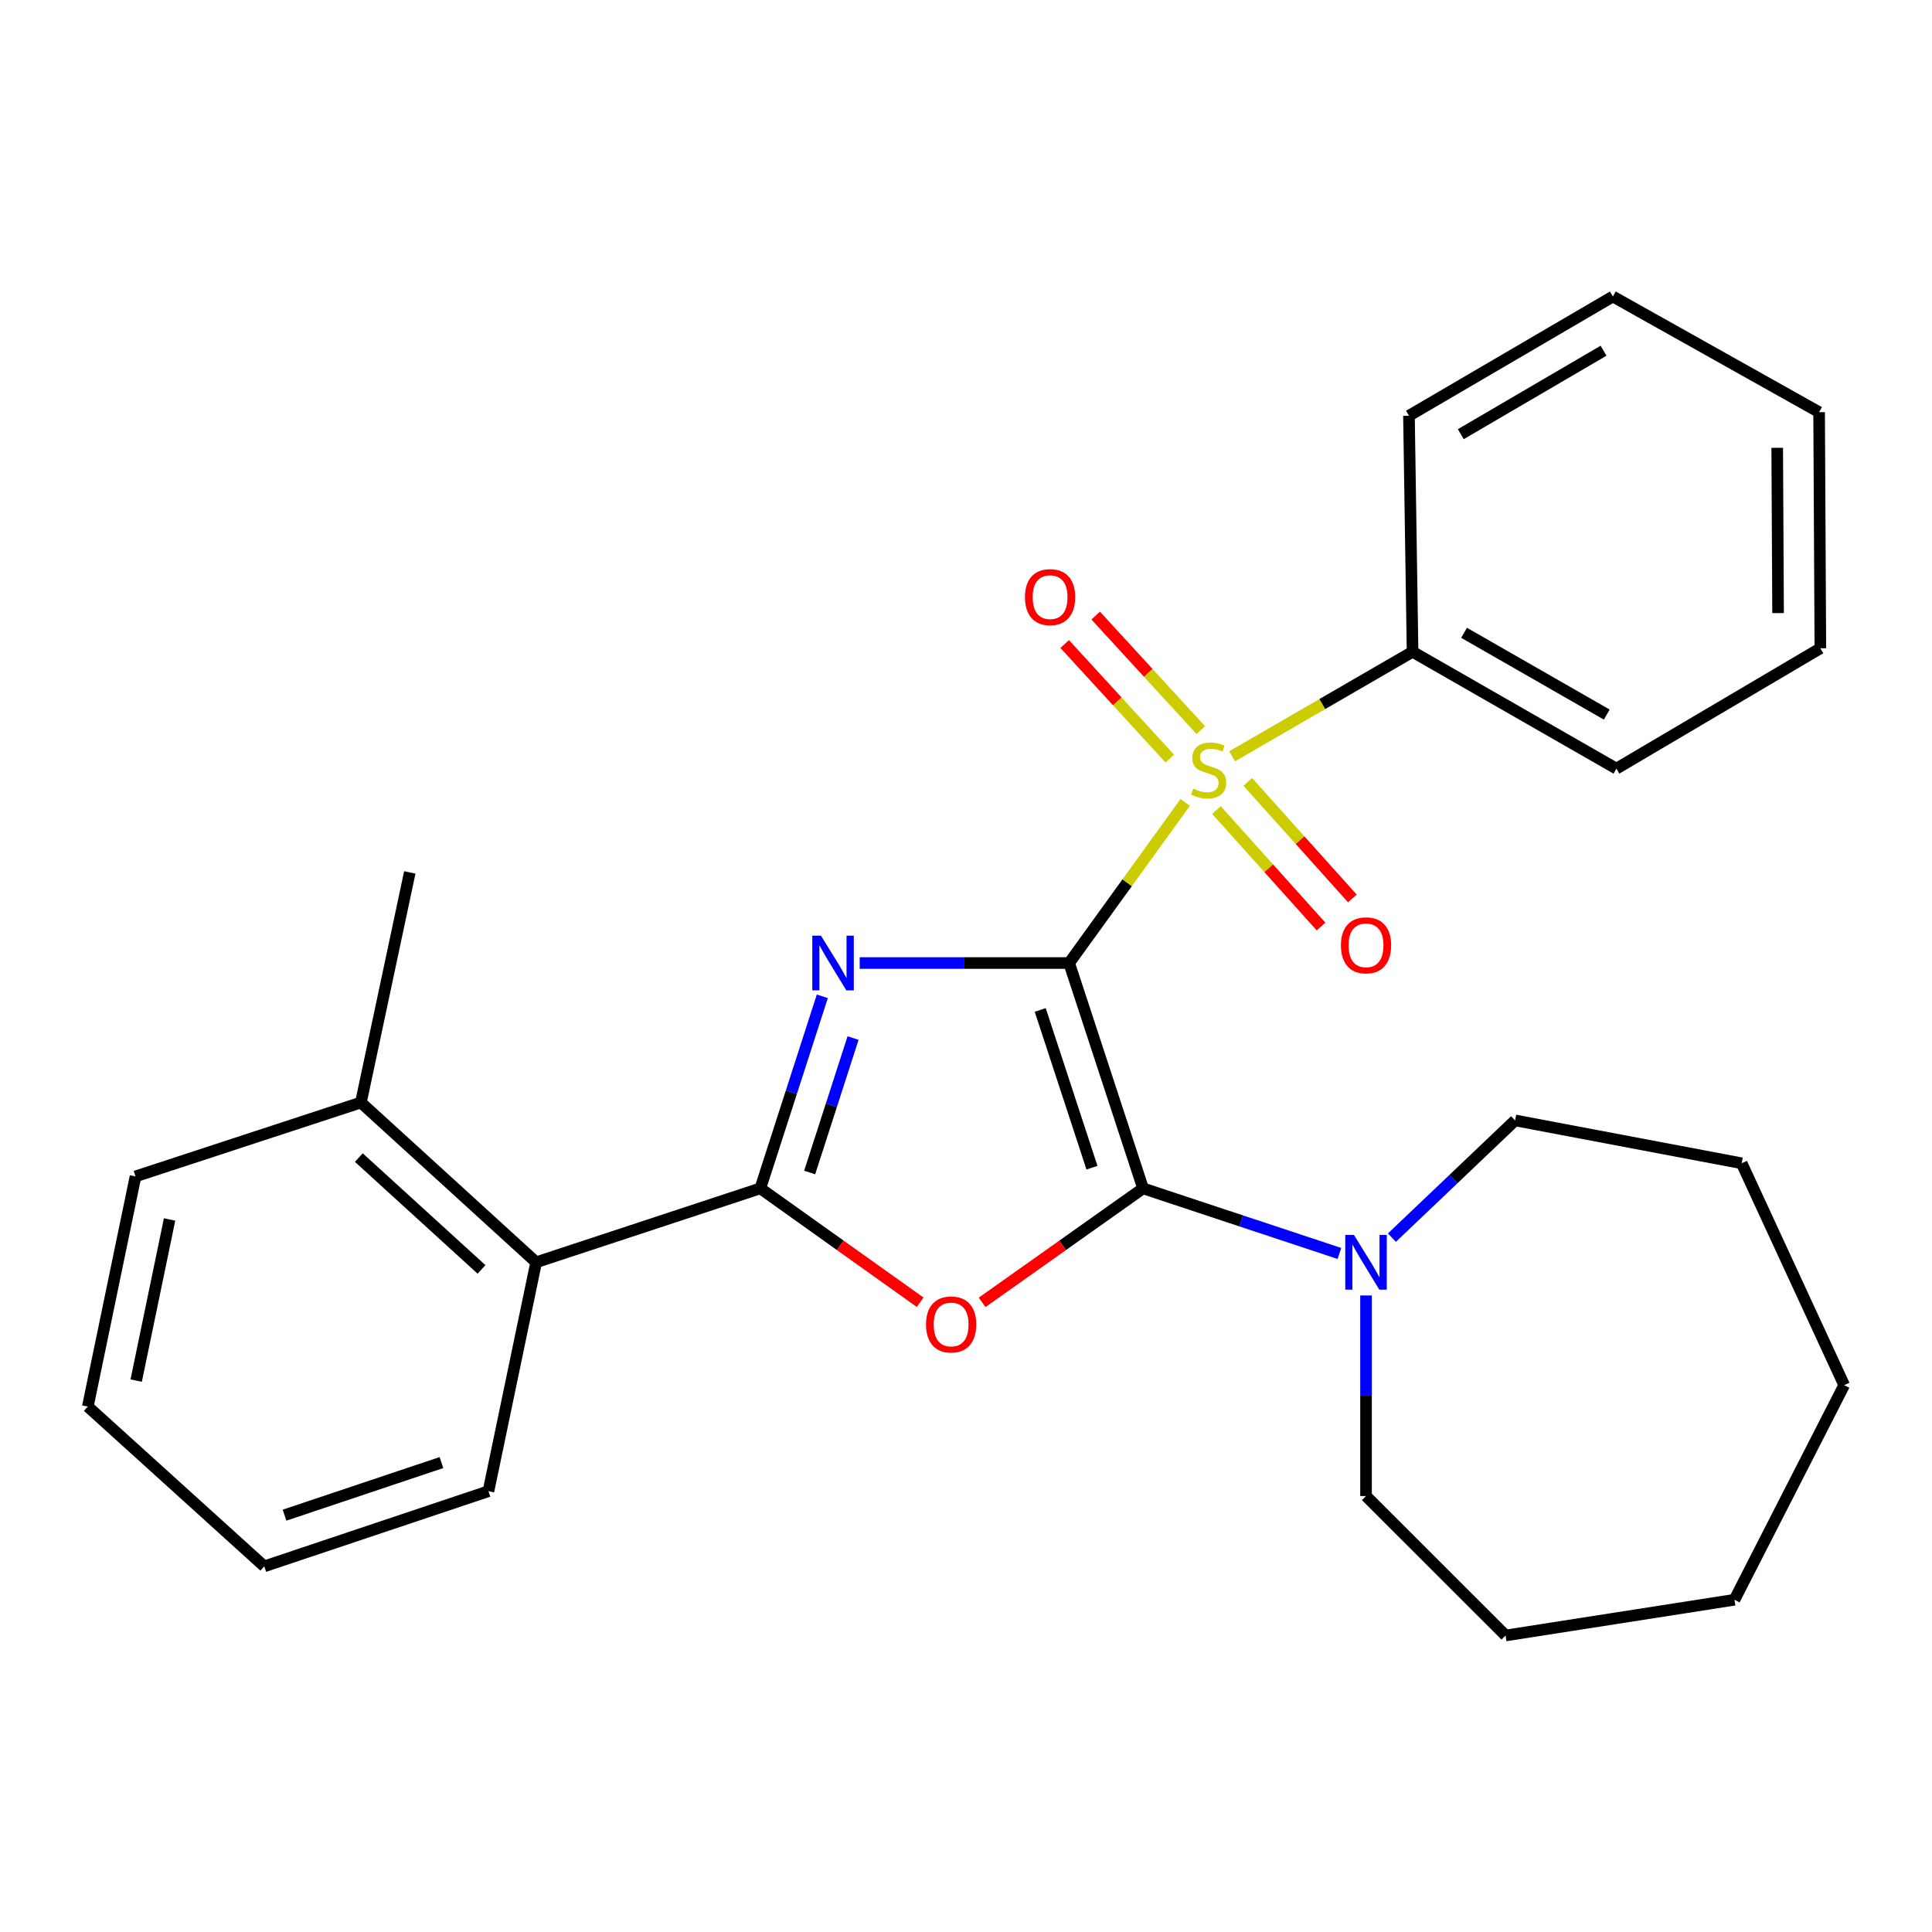 <?xml version='1.0' encoding='iso-8859-1'?>
<svg version='1.1' baseProfile='full'
              xmlns='http://www.w3.org/2000/svg'
                      xmlns:rdkit='http://www.rdkit.org/xml'
                      xmlns:xlink='http://www.w3.org/1999/xlink'
                  xml:space='preserve'
width='1000px' height='1000px' viewBox='0 0 1000 1000'>
<!-- END OF HEADER -->
<rect style='opacity:1.0;fill:#FFFFFF;stroke:none' width='1000' height='1000' x='0' y='0'> </rect>
<path class='bond-0' d='M 553.386,498.463 L 499.182,498.463' style='fill:none;fill-rule:evenodd;stroke:#000000;stroke-width:6px;stroke-linecap:butt;stroke-linejoin:miter;stroke-opacity:1' />
<path class='bond-0' d='M 499.182,498.463 L 444.978,498.463' style='fill:none;fill-rule:evenodd;stroke:#0000FF;stroke-width:6px;stroke-linecap:butt;stroke-linejoin:miter;stroke-opacity:1' />
<path class='bond-1' d='M 553.386,498.463 L 591.643,615.098' style='fill:none;fill-rule:evenodd;stroke:#000000;stroke-width:6px;stroke-linecap:butt;stroke-linejoin:miter;stroke-opacity:1' />
<path class='bond-1' d='M 538.424,522.748 L 565.204,604.392' style='fill:none;fill-rule:evenodd;stroke:#000000;stroke-width:6px;stroke-linecap:butt;stroke-linejoin:miter;stroke-opacity:1' />
<path class='bond-2' d='M 553.386,498.463 L 583.419,456.891' style='fill:none;fill-rule:evenodd;stroke:#000000;stroke-width:6px;stroke-linecap:butt;stroke-linejoin:miter;stroke-opacity:1' />
<path class='bond-2' d='M 583.419,456.891 L 613.452,415.319' style='fill:none;fill-rule:evenodd;stroke:#CCCC00;stroke-width:6px;stroke-linecap:butt;stroke-linejoin:miter;stroke-opacity:1' />
<path class='bond-3' d='M 425.625,515.687 L 409.584,565.392' style='fill:none;fill-rule:evenodd;stroke:#0000FF;stroke-width:6px;stroke-linecap:butt;stroke-linejoin:miter;stroke-opacity:1' />
<path class='bond-3' d='M 409.584,565.392 L 393.544,615.098' style='fill:none;fill-rule:evenodd;stroke:#000000;stroke-width:6px;stroke-linecap:butt;stroke-linejoin:miter;stroke-opacity:1' />
<path class='bond-3' d='M 441.545,537.289 L 430.317,572.083' style='fill:none;fill-rule:evenodd;stroke:#0000FF;stroke-width:6px;stroke-linecap:butt;stroke-linejoin:miter;stroke-opacity:1' />
<path class='bond-3' d='M 430.317,572.083 L 419.088,606.877' style='fill:none;fill-rule:evenodd;stroke:#000000;stroke-width:6px;stroke-linecap:butt;stroke-linejoin:miter;stroke-opacity:1' />
<path class='bond-4' d='M 591.643,615.098 L 549.994,644.599' style='fill:none;fill-rule:evenodd;stroke:#000000;stroke-width:6px;stroke-linecap:butt;stroke-linejoin:miter;stroke-opacity:1' />
<path class='bond-4' d='M 549.994,644.599 L 508.346,674.099' style='fill:none;fill-rule:evenodd;stroke:#FF0000;stroke-width:6px;stroke-linecap:butt;stroke-linejoin:miter;stroke-opacity:1' />
<path class='bond-5' d='M 591.643,615.098 L 642.459,631.942' style='fill:none;fill-rule:evenodd;stroke:#000000;stroke-width:6px;stroke-linecap:butt;stroke-linejoin:miter;stroke-opacity:1' />
<path class='bond-5' d='M 642.459,631.942 L 693.275,648.787' style='fill:none;fill-rule:evenodd;stroke:#0000FF;stroke-width:6px;stroke-linecap:butt;stroke-linejoin:miter;stroke-opacity:1' />
<path class='bond-7' d='M 621.526,377.911 L 594.331,348.266' style='fill:none;fill-rule:evenodd;stroke:#CCCC00;stroke-width:6px;stroke-linecap:butt;stroke-linejoin:miter;stroke-opacity:1' />
<path class='bond-7' d='M 594.331,348.266 L 567.136,318.622' style='fill:none;fill-rule:evenodd;stroke:#FF0000;stroke-width:6px;stroke-linecap:butt;stroke-linejoin:miter;stroke-opacity:1' />
<path class='bond-7' d='M 605.472,392.638 L 578.278,362.993' style='fill:none;fill-rule:evenodd;stroke:#CCCC00;stroke-width:6px;stroke-linecap:butt;stroke-linejoin:miter;stroke-opacity:1' />
<path class='bond-7' d='M 578.278,362.993 L 551.083,333.349' style='fill:none;fill-rule:evenodd;stroke:#FF0000;stroke-width:6px;stroke-linecap:butt;stroke-linejoin:miter;stroke-opacity:1' />
<path class='bond-8' d='M 629.637,419.27 L 656.702,449.424' style='fill:none;fill-rule:evenodd;stroke:#CCCC00;stroke-width:6px;stroke-linecap:butt;stroke-linejoin:miter;stroke-opacity:1' />
<path class='bond-8' d='M 656.702,449.424 L 683.767,479.578' style='fill:none;fill-rule:evenodd;stroke:#FF0000;stroke-width:6px;stroke-linecap:butt;stroke-linejoin:miter;stroke-opacity:1' />
<path class='bond-8' d='M 645.849,404.718 L 672.915,434.872' style='fill:none;fill-rule:evenodd;stroke:#CCCC00;stroke-width:6px;stroke-linecap:butt;stroke-linejoin:miter;stroke-opacity:1' />
<path class='bond-8' d='M 672.915,434.872 L 699.98,465.026' style='fill:none;fill-rule:evenodd;stroke:#FF0000;stroke-width:6px;stroke-linecap:butt;stroke-linejoin:miter;stroke-opacity:1' />
<path class='bond-9' d='M 637.744,391.457 L 684.442,364.41' style='fill:none;fill-rule:evenodd;stroke:#CCCC00;stroke-width:6px;stroke-linecap:butt;stroke-linejoin:miter;stroke-opacity:1' />
<path class='bond-9' d='M 684.442,364.41 L 731.14,337.362' style='fill:none;fill-rule:evenodd;stroke:#000000;stroke-width:6px;stroke-linecap:butt;stroke-linejoin:miter;stroke-opacity:1' />
<path class='bond-6' d='M 393.544,615.098 L 277.514,653.355' style='fill:none;fill-rule:evenodd;stroke:#000000;stroke-width:6px;stroke-linecap:butt;stroke-linejoin:miter;stroke-opacity:1' />
<path class='bond-27' d='M 393.544,615.098 L 434.907,644.569' style='fill:none;fill-rule:evenodd;stroke:#000000;stroke-width:6px;stroke-linecap:butt;stroke-linejoin:miter;stroke-opacity:1' />
<path class='bond-27' d='M 434.907,644.569 L 476.271,674.041' style='fill:none;fill-rule:evenodd;stroke:#FF0000;stroke-width:6px;stroke-linecap:butt;stroke-linejoin:miter;stroke-opacity:1' />
<path class='bond-11' d='M 720.458,640.597 L 752.334,610.256' style='fill:none;fill-rule:evenodd;stroke:#0000FF;stroke-width:6px;stroke-linecap:butt;stroke-linejoin:miter;stroke-opacity:1' />
<path class='bond-11' d='M 752.334,610.256 L 784.21,579.915' style='fill:none;fill-rule:evenodd;stroke:#000000;stroke-width:6px;stroke-linecap:butt;stroke-linejoin:miter;stroke-opacity:1' />
<path class='bond-12' d='M 707.055,670.54 L 707.055,722.443' style='fill:none;fill-rule:evenodd;stroke:#0000FF;stroke-width:6px;stroke-linecap:butt;stroke-linejoin:miter;stroke-opacity:1' />
<path class='bond-12' d='M 707.055,722.443 L 707.055,774.347' style='fill:none;fill-rule:evenodd;stroke:#000000;stroke-width:6px;stroke-linecap:butt;stroke-linejoin:miter;stroke-opacity:1' />
<path class='bond-10' d='M 277.514,653.355 L 186.803,570.656' style='fill:none;fill-rule:evenodd;stroke:#000000;stroke-width:6px;stroke-linecap:butt;stroke-linejoin:miter;stroke-opacity:1' />
<path class='bond-10' d='M 249.23,657.049 L 185.733,599.16' style='fill:none;fill-rule:evenodd;stroke:#000000;stroke-width:6px;stroke-linecap:butt;stroke-linejoin:miter;stroke-opacity:1' />
<path class='bond-13' d='M 277.514,653.355 L 252.824,771.841' style='fill:none;fill-rule:evenodd;stroke:#000000;stroke-width:6px;stroke-linecap:butt;stroke-linejoin:miter;stroke-opacity:1' />
<path class='bond-14' d='M 731.14,337.362 L 836.652,397.84' style='fill:none;fill-rule:evenodd;stroke:#000000;stroke-width:6px;stroke-linecap:butt;stroke-linejoin:miter;stroke-opacity:1' />
<path class='bond-14' d='M 757.8,327.534 L 831.658,369.868' style='fill:none;fill-rule:evenodd;stroke:#000000;stroke-width:6px;stroke-linecap:butt;stroke-linejoin:miter;stroke-opacity:1' />
<path class='bond-15' d='M 731.14,337.362 L 729.276,215.184' style='fill:none;fill-rule:evenodd;stroke:#000000;stroke-width:6px;stroke-linecap:butt;stroke-linejoin:miter;stroke-opacity:1' />
<path class='bond-16' d='M 186.803,570.656 L 212.11,451.565' style='fill:none;fill-rule:evenodd;stroke:#000000;stroke-width:6px;stroke-linecap:butt;stroke-linejoin:miter;stroke-opacity:1' />
<path class='bond-17' d='M 186.803,570.656 L 70.144,608.901' style='fill:none;fill-rule:evenodd;stroke:#000000;stroke-width:6px;stroke-linecap:butt;stroke-linejoin:miter;stroke-opacity:1' />
<path class='bond-18' d='M 784.21,579.915 L 901.487,602.111' style='fill:none;fill-rule:evenodd;stroke:#000000;stroke-width:6px;stroke-linecap:butt;stroke-linejoin:miter;stroke-opacity:1' />
<path class='bond-19' d='M 707.055,774.347 L 779.285,846.528' style='fill:none;fill-rule:evenodd;stroke:#000000;stroke-width:6px;stroke-linecap:butt;stroke-linejoin:miter;stroke-opacity:1' />
<path class='bond-20' d='M 252.824,771.841 L 136.794,810.74' style='fill:none;fill-rule:evenodd;stroke:#000000;stroke-width:6px;stroke-linecap:butt;stroke-linejoin:miter;stroke-opacity:1' />
<path class='bond-20' d='M 228.495,757.021 L 147.274,784.25' style='fill:none;fill-rule:evenodd;stroke:#000000;stroke-width:6px;stroke-linecap:butt;stroke-linejoin:miter;stroke-opacity:1' />
<path class='bond-22' d='M 836.652,397.84 L 942.213,335.547' style='fill:none;fill-rule:evenodd;stroke:#000000;stroke-width:6px;stroke-linecap:butt;stroke-linejoin:miter;stroke-opacity:1' />
<path class='bond-21' d='M 729.276,215.184 L 834.824,153.472' style='fill:none;fill-rule:evenodd;stroke:#000000;stroke-width:6px;stroke-linecap:butt;stroke-linejoin:miter;stroke-opacity:1' />
<path class='bond-21' d='M 756.104,224.734 L 829.988,181.535' style='fill:none;fill-rule:evenodd;stroke:#000000;stroke-width:6px;stroke-linecap:butt;stroke-linejoin:miter;stroke-opacity:1' />
<path class='bond-30' d='M 70.144,608.901 L 45.455,728.041' style='fill:none;fill-rule:evenodd;stroke:#000000;stroke-width:6px;stroke-linecap:butt;stroke-linejoin:miter;stroke-opacity:1' />
<path class='bond-30' d='M 87.773,631.193 L 70.49,714.591' style='fill:none;fill-rule:evenodd;stroke:#000000;stroke-width:6px;stroke-linecap:butt;stroke-linejoin:miter;stroke-opacity:1' />
<path class='bond-26' d='M 901.487,602.111 L 954.545,716.943' style='fill:none;fill-rule:evenodd;stroke:#000000;stroke-width:6px;stroke-linecap:butt;stroke-linejoin:miter;stroke-opacity:1' />
<path class='bond-25' d='M 779.285,846.528 L 897.759,828.035' style='fill:none;fill-rule:evenodd;stroke:#000000;stroke-width:6px;stroke-linecap:butt;stroke-linejoin:miter;stroke-opacity:1' />
<path class='bond-23' d='M 136.794,810.74 L 45.455,728.041' style='fill:none;fill-rule:evenodd;stroke:#000000;stroke-width:6px;stroke-linecap:butt;stroke-linejoin:miter;stroke-opacity:1' />
<path class='bond-24' d='M 834.824,153.472 L 941.571,213.345' style='fill:none;fill-rule:evenodd;stroke:#000000;stroke-width:6px;stroke-linecap:butt;stroke-linejoin:miter;stroke-opacity:1' />
<path class='bond-28' d='M 942.213,335.547 L 941.571,213.345' style='fill:none;fill-rule:evenodd;stroke:#000000;stroke-width:6px;stroke-linecap:butt;stroke-linejoin:miter;stroke-opacity:1' />
<path class='bond-28' d='M 920.332,317.331 L 919.883,231.789' style='fill:none;fill-rule:evenodd;stroke:#000000;stroke-width:6px;stroke-linecap:butt;stroke-linejoin:miter;stroke-opacity:1' />
<path class='bond-29' d='M 897.759,828.035 L 954.545,716.943' style='fill:none;fill-rule:evenodd;stroke:#000000;stroke-width:6px;stroke-linecap:butt;stroke-linejoin:miter;stroke-opacity:1' />
<path  class='atom-1' d='M 424.923 484.303
L 434.203 499.303
Q 435.123 500.783, 436.603 503.463
Q 438.083 506.143, 438.163 506.303
L 438.163 484.303
L 441.923 484.303
L 441.923 512.623
L 438.043 512.623
L 428.083 496.223
Q 426.923 494.303, 425.683 492.103
Q 424.483 489.903, 424.123 489.223
L 424.123 512.623
L 420.443 512.623
L 420.443 484.303
L 424.923 484.303
' fill='#0000FF'/>
<path  class='atom-3' d='M 617.615 408.202
Q 617.935 408.322, 619.255 408.882
Q 620.575 409.442, 622.015 409.802
Q 623.495 410.122, 624.935 410.122
Q 627.615 410.122, 629.175 408.842
Q 630.735 407.522, 630.735 405.242
Q 630.735 403.682, 629.935 402.722
Q 629.175 401.762, 627.975 401.242
Q 626.775 400.722, 624.775 400.122
Q 622.255 399.362, 620.735 398.642
Q 619.255 397.922, 618.175 396.402
Q 617.135 394.882, 617.135 392.322
Q 617.135 388.762, 619.535 386.562
Q 621.975 384.362, 626.775 384.362
Q 630.055 384.362, 633.775 385.922
L 632.855 389.002
Q 629.455 387.602, 626.895 387.602
Q 624.135 387.602, 622.615 388.762
Q 621.095 389.882, 621.135 391.842
Q 621.135 393.362, 621.895 394.282
Q 622.695 395.202, 623.815 395.722
Q 624.975 396.242, 626.895 396.842
Q 629.455 397.642, 630.975 398.442
Q 632.495 399.242, 633.575 400.882
Q 634.695 402.482, 634.695 405.242
Q 634.695 409.162, 632.055 411.282
Q 629.455 413.362, 625.095 413.362
Q 622.575 413.362, 620.655 412.802
Q 618.775 412.282, 616.535 411.362
L 617.615 408.202
' fill='#CCCC00'/>
<path  class='atom-5' d='M 479.303 685.544
Q 479.303 678.744, 482.663 674.944
Q 486.023 671.144, 492.303 671.144
Q 498.583 671.144, 501.943 674.944
Q 505.303 678.744, 505.303 685.544
Q 505.303 692.424, 501.903 696.344
Q 498.503 700.224, 492.303 700.224
Q 486.063 700.224, 482.663 696.344
Q 479.303 692.464, 479.303 685.544
M 492.303 697.024
Q 496.623 697.024, 498.943 694.144
Q 501.303 691.224, 501.303 685.544
Q 501.303 679.984, 498.943 677.184
Q 496.623 674.344, 492.303 674.344
Q 487.983 674.344, 485.623 677.144
Q 483.303 679.944, 483.303 685.544
Q 483.303 691.264, 485.623 694.144
Q 487.983 697.024, 492.303 697.024
' fill='#FF0000'/>
<path  class='atom-6' d='M 700.795 639.195
L 710.075 654.195
Q 710.995 655.675, 712.475 658.355
Q 713.955 661.035, 714.035 661.195
L 714.035 639.195
L 717.795 639.195
L 717.795 667.515
L 713.915 667.515
L 703.955 651.115
Q 702.795 649.195, 701.555 646.995
Q 700.355 644.795, 699.995 644.115
L 699.995 667.515
L 696.315 667.515
L 696.315 639.195
L 700.795 639.195
' fill='#0000FF'/>
<path  class='atom-8' d='M 530.522 309.073
Q 530.522 302.273, 533.882 298.473
Q 537.242 294.673, 543.522 294.673
Q 549.802 294.673, 553.162 298.473
Q 556.522 302.273, 556.522 309.073
Q 556.522 315.953, 553.122 319.873
Q 549.722 323.753, 543.522 323.753
Q 537.282 323.753, 533.882 319.873
Q 530.522 315.993, 530.522 309.073
M 543.522 320.553
Q 547.842 320.553, 550.162 317.673
Q 552.522 314.753, 552.522 309.073
Q 552.522 303.513, 550.162 300.713
Q 547.842 297.873, 543.522 297.873
Q 539.202 297.873, 536.842 300.673
Q 534.522 303.473, 534.522 309.073
Q 534.522 314.793, 536.842 317.673
Q 539.202 320.553, 543.522 320.553
' fill='#FF0000'/>
<path  class='atom-9' d='M 694.055 489.296
Q 694.055 482.496, 697.415 478.696
Q 700.775 474.896, 707.055 474.896
Q 713.335 474.896, 716.695 478.696
Q 720.055 482.496, 720.055 489.296
Q 720.055 496.176, 716.655 500.096
Q 713.255 503.976, 707.055 503.976
Q 700.815 503.976, 697.415 500.096
Q 694.055 496.216, 694.055 489.296
M 707.055 500.776
Q 711.375 500.776, 713.695 497.896
Q 716.055 494.976, 716.055 489.296
Q 716.055 483.736, 713.695 480.936
Q 711.375 478.096, 707.055 478.096
Q 702.735 478.096, 700.375 480.896
Q 698.055 483.696, 698.055 489.296
Q 698.055 495.016, 700.375 497.896
Q 702.735 500.776, 707.055 500.776
' fill='#FF0000'/>
</svg>
